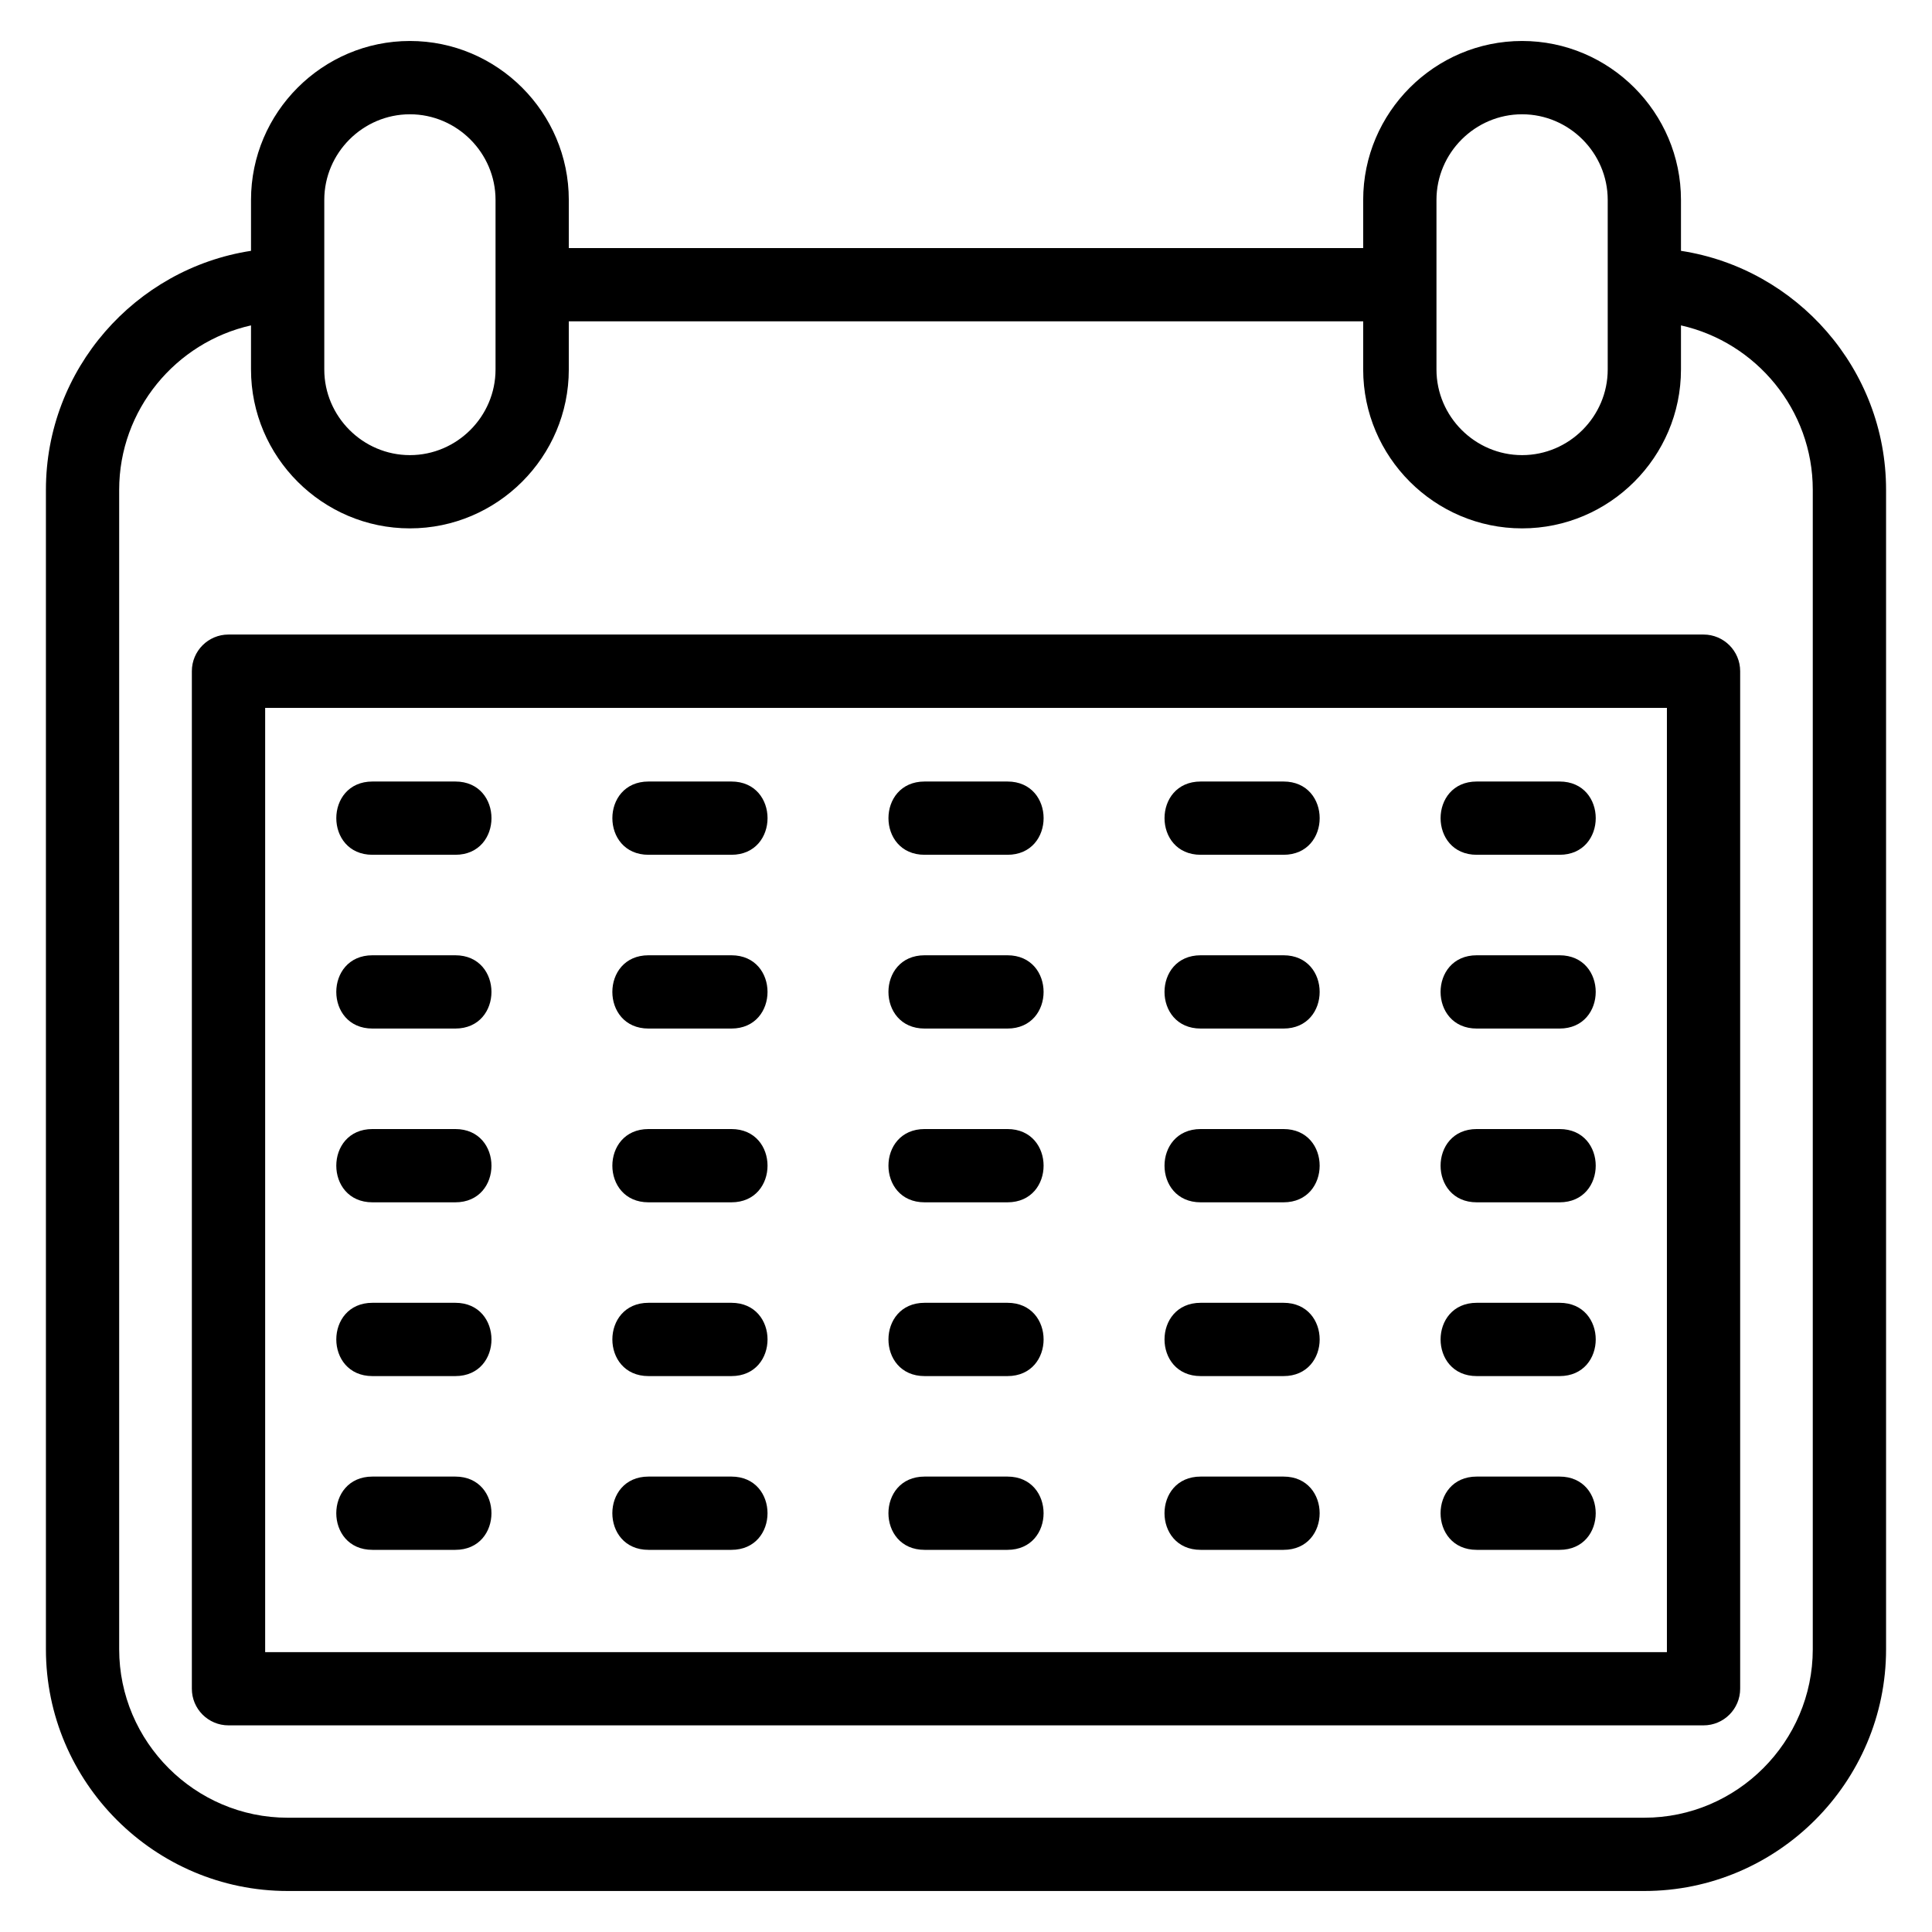 <?xml version="1.0" encoding="UTF-8"?>
<!-- Uploaded to: SVG Find, www.svgrepo.com, Generator: SVG Find Mixer Tools -->
<svg fill="#000000" width="800px" height="800px" version="1.1" viewBox="144 144 512 512" xmlns="http://www.w3.org/2000/svg">
 <path d="m204.55 312.16h390.9c5.363 0 9.711 4.352 9.711 9.711v269.66c0 5.363-4.352 9.707-9.711 9.707h-390.9c-5.363 0-9.707-4.344-9.707-9.707v-269.66c0-5.363 4.344-9.711 9.707-9.711zm342.82-157.3c23.176 0 42.105 18.934 42.105 42.113v13.5c30.68 4.707 54.352 31.367 54.352 63.32v307.28c0 35.25-28.805 64.059-64.059 64.059h-359.54c-35.25 0-64.059-28.805-64.059-64.059v-307.28c0-31.953 23.672-58.613 54.352-63.32v-13.5c0-23.176 18.93-42.113 42.105-42.113s42.113 18.934 42.113 42.113v12.766h210.52v-12.766c0-23.176 18.934-42.113 42.113-42.113zm42.105 75.371v11.688c0 23.176-18.93 42.105-42.105 42.105-23.176 0-42.113-18.93-42.113-42.105v-12.766h-210.52v12.766c0 23.176-18.934 42.105-42.113 42.105-23.176 0-42.105-18.93-42.105-42.105v-11.688c-19.918 4.469-34.938 22.363-34.938 43.562v307.28c0 24.535 20.105 44.641 44.641 44.641h359.54c24.535 0 44.641-20.105 44.641-44.641v-307.28c0-21.203-15.02-39.094-34.938-43.562zm-42.105-55.945c-12.461 0-22.691 10.23-22.691 22.691v44.945c0 12.461 10.23 22.691 22.691 22.691 12.461 0 22.691-10.23 22.691-22.691v-44.945c0-12.461-10.23-22.691-22.691-22.691zm-294.74 0c-12.461 0-22.691 10.23-22.691 22.691v44.945c0 12.461 10.23 22.691 22.691 22.691 12.461 0 22.691-10.23 22.691-22.691v-44.945c0-12.461-10.23-22.691-22.691-22.691zm282.72 380.44c-12.781 0-12.781-19.418 0-19.418h21.945c12.781 0 12.781 19.418 0 19.418zm-73.16 0c-12.781 0-12.781-19.418 0-19.418h21.945c12.781 0 12.781 19.418 0 19.418zm-73.16 0c-12.781 0-12.781-19.418 0-19.418h21.945c12.781 0 12.781 19.418 0 19.418zm-73.168 0c-12.781 0-12.781-19.418 0-19.418h21.953c12.781 0 12.781 19.418 0 19.418zm-73.16 0c-12.781 0-12.781-19.418 0-19.418h21.953c12.781 0 12.781 19.418 0 19.418zm292.65-138.15c-12.781 0-12.781-19.418 0-19.418h21.945c12.781 0 12.781 19.418 0 19.418zm-73.16 0c-12.781 0-12.781-19.418 0-19.418h21.945c12.781 0 12.781 19.418 0 19.418zm-73.16 0c-12.781 0-12.781-19.418 0-19.418h21.945c12.781 0 12.781 19.418 0 19.418zm-73.168 0c-12.781 0-12.781-19.418 0-19.418h21.953c12.781 0 12.781 19.418 0 19.418zm-73.16 0c-12.781 0-12.781-19.418 0-19.418h21.953c12.781 0 12.781 19.418 0 19.418zm292.65 46.051c-12.781 0-12.781-19.418 0-19.418h21.945c12.781 0 12.781 19.418 0 19.418zm-73.16 0c-12.781 0-12.781-19.418 0-19.418h21.945c12.781 0 12.781 19.418 0 19.418zm-73.16 0c-12.781 0-12.781-19.418 0-19.418h21.945c12.781 0 12.781 19.418 0 19.418zm-73.168 0c-12.781 0-12.781-19.418 0-19.418h21.953c12.781 0 12.781 19.418 0 19.418zm-73.16 0c-12.781 0-12.781-19.418 0-19.418h21.953c12.781 0 12.781 19.418 0 19.418zm292.65 46.051c-12.781 0-12.781-19.422 0-19.422h21.945c12.781 0 12.781 19.422 0 19.422zm-73.16 0c-12.781 0-12.781-19.422 0-19.422h21.945c12.781 0 12.781 19.422 0 19.422zm-73.16 0c-12.781 0-12.781-19.422 0-19.422h21.945c12.781 0 12.781 19.422 0 19.422zm-73.168 0c-12.781 0-12.781-19.422 0-19.422h21.953c12.781 0 12.781 19.422 0 19.422zm-73.16 0c-12.781 0-12.781-19.422 0-19.422h21.953c12.781 0 12.781 19.422 0 19.422zm292.65-138.15c-12.781 0-12.781-19.418 0-19.418h21.945c12.781 0 12.781 19.418 0 19.418zm-73.16 0c-12.781 0-12.781-19.418 0-19.418h21.945c12.781 0 12.781 19.418 0 19.418zm-73.16 0c-12.781 0-12.781-19.418 0-19.418h21.945c12.781 0 12.781 19.418 0 19.418zm-73.168 0c-12.781 0-12.781-19.418 0-19.418h21.953c12.781 0 12.781 19.418 0 19.418zm-73.16 0c-12.781 0-12.781-19.418 0-19.418h21.953c12.781 0 12.781 19.418 0 19.418zm343.04-38.934h-371.48v250.24h371.48z"/>
</svg>